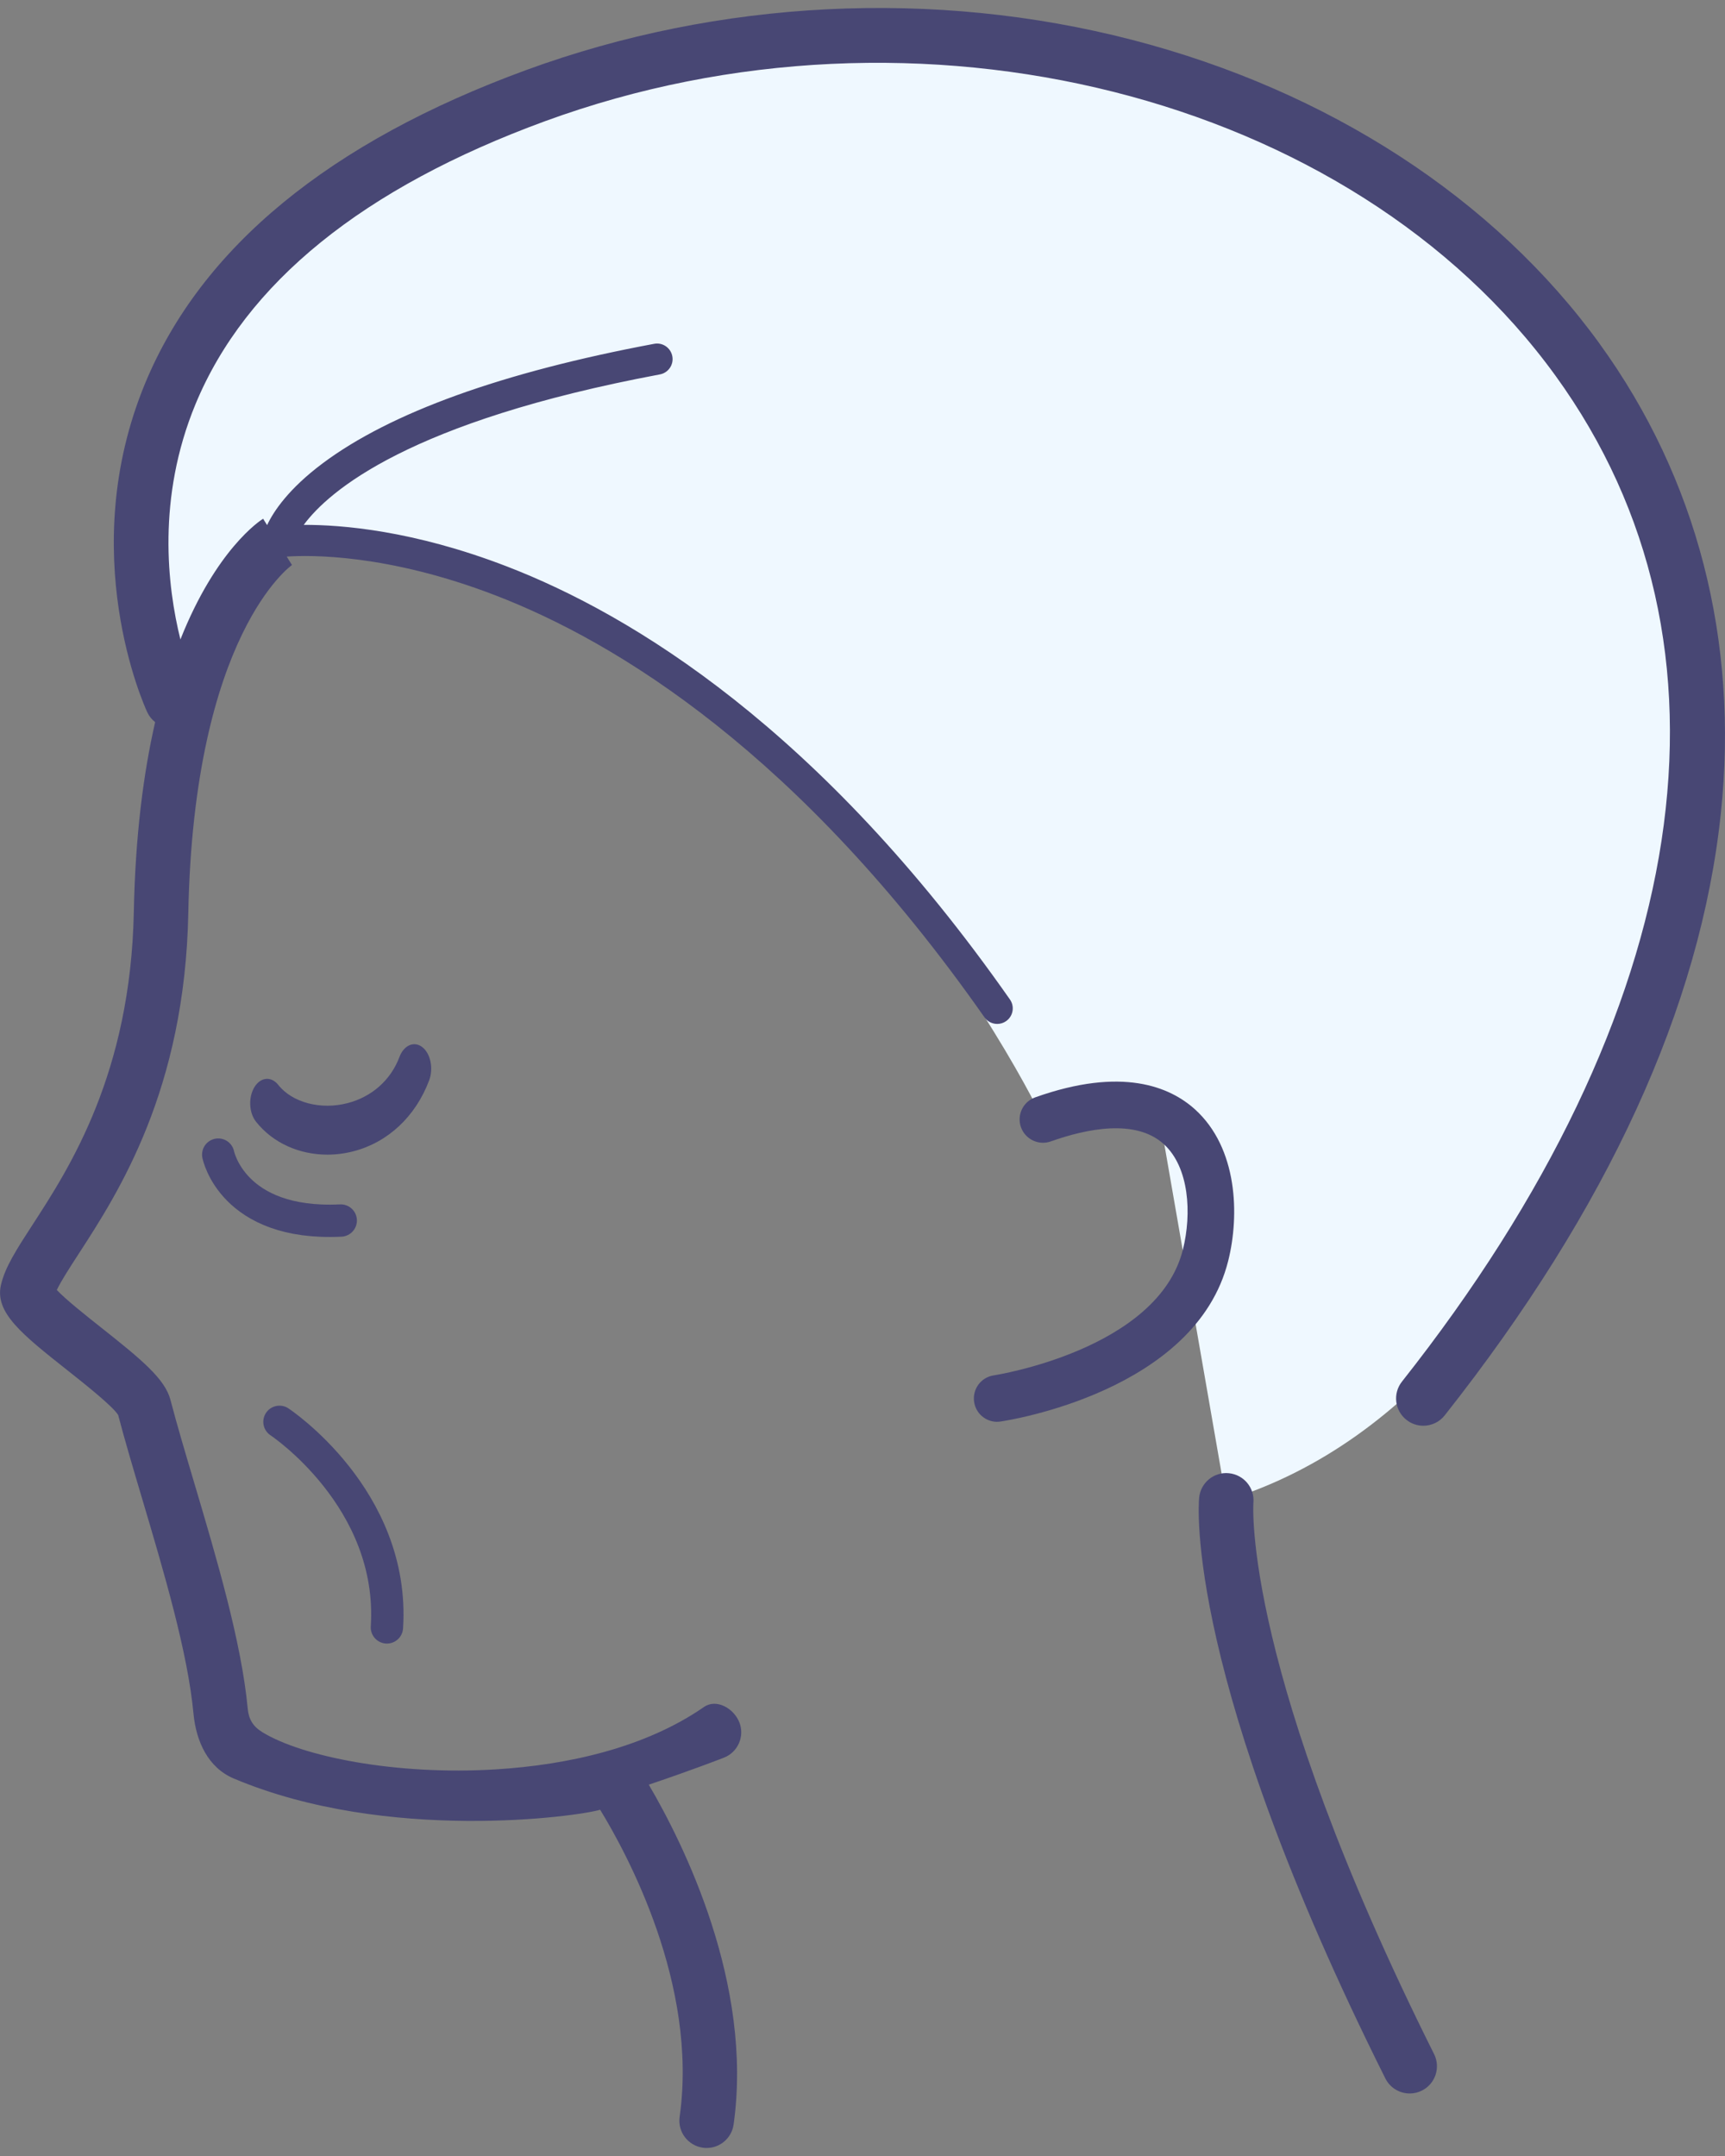 <svg width="80" height="100" viewBox="0 0 80 100" fill="none" xmlns="http://www.w3.org/2000/svg">
<rect x="0" y="0" width="80" height="100" fill="#808080" stroke="none"/>
<g clip-path="url(#clip0_12531_1216)">
<path d="M8.6 31.712C8.6 31.712 -3.352 9.451 29.558 2.938C62.469 -3.574 81.598 17.568 78.74 36.101C78.74 36.101 74.698 64.092 56.87 69.589L53.845 52.197L48.369 51.921C48.369 51.921 36.05 25.847 12.87 25.132C12.87 25.132 9.171 29.466 8.6 31.712Z" fill="#EFF8FF"/>
<path d="M74.189 15.948C69.313 9.213 61.61 4.205 52.499 1.847C43.328 -0.525 33.35 -0.027 24.405 3.248C15.284 6.588 9.338 11.479 6.729 17.784C3.474 25.652 6.691 32.738 6.83 33.036C6.917 33.221 7.043 33.375 7.195 33.494C6.657 35.845 6.276 38.739 6.206 42.289C6.059 49.789 3.22 54.17 1.523 56.786C0.773 57.941 0.232 58.776 0.044 59.6C-0.25 60.882 1.021 61.89 3.128 63.558C3.915 64.181 5.22 65.215 5.48 65.63C5.787 66.802 6.178 68.12 6.592 69.513C7.583 72.851 8.708 76.633 8.973 79.479C9.094 80.771 9.65 81.99 10.845 82.493C17.963 85.498 26.84 84.245 27.833 83.94C29.073 85.972 32.386 92.049 31.519 98.187C31.422 98.878 31.904 99.517 32.594 99.615C32.653 99.624 32.713 99.628 32.772 99.628C33.392 99.628 33.933 99.171 34.022 98.541C34.944 92.004 31.677 85.483 30.088 82.777C32.117 82.093 33.476 81.562 33.574 81.524C34.224 81.269 34.543 80.537 34.289 79.887C34.034 79.237 33.225 78.775 32.651 79.172C29.938 81.051 26.371 81.858 23.004 82.067C18.339 82.356 13.986 81.463 12.168 80.343C11.739 80.08 11.535 79.751 11.488 79.246C11.199 76.155 10.036 72.245 9.013 68.797C8.598 67.398 8.204 66.076 7.906 64.932C7.653 63.959 6.576 63.069 4.695 61.579C4.018 61.043 3.052 60.278 2.635 59.832C2.837 59.406 3.232 58.799 3.644 58.163C5.487 55.32 8.574 50.56 8.733 42.34C8.986 29.409 13.512 26.224 13.557 26.194L13.539 26.204L13.297 25.816C14.358 25.742 17.967 25.681 22.993 27.62C28.595 29.781 37.072 34.929 45.655 47.184C45.796 47.384 46.02 47.492 46.247 47.492C46.39 47.492 46.534 47.451 46.66 47.362C46.987 47.133 47.067 46.684 46.837 46.357C38.047 33.805 29.301 28.508 23.513 26.275C19.171 24.599 15.824 24.338 14.086 24.345C15.245 22.776 18.971 19.546 30.604 17.366C30.996 17.292 31.254 16.914 31.18 16.523C31.106 16.131 30.729 15.871 30.337 15.947C23.285 17.268 18.111 19.135 14.959 21.494C13.385 22.673 12.69 23.713 12.387 24.356L12.203 24.06C12.062 24.146 10.029 25.471 8.367 29.66C7.758 27.206 7.271 23.09 9.065 18.75C11.392 13.125 16.846 8.709 25.275 5.622C42.544 -0.702 62.693 4.375 72.142 17.431C81.178 29.914 78.582 46.916 65.019 64.081C64.585 64.628 64.679 65.424 65.226 65.856C65.457 66.04 65.735 66.129 66.008 66.129C66.382 66.129 66.752 65.964 67.001 65.648C74.561 56.08 78.871 46.68 79.809 37.709C80.647 29.71 78.703 22.186 74.188 15.948H74.189Z" fill="#484774"/>
<path d="M58.129 69.703C58.192 69.011 57.683 68.398 56.991 68.331C56.296 68.26 55.679 68.773 55.612 69.468C55.58 69.799 54.941 77.776 64.247 96.401C64.469 96.844 64.915 97.1 65.379 97.1C65.568 97.1 65.762 97.057 65.942 96.967C66.567 96.654 66.82 95.896 66.507 95.271C57.629 77.5 58.12 69.813 58.129 69.701V69.703Z" fill="#484774"/>
<path d="M18.524 49.027C18.123 50.094 17.246 50.874 16.118 51.166C14.874 51.489 13.553 51.141 12.904 50.319C12.578 49.908 12.083 49.955 11.798 50.426C11.512 50.897 11.545 51.612 11.872 52.026C12.648 53.008 13.872 53.555 15.181 53.555C15.582 53.555 15.99 53.504 16.396 53.398C17.995 52.982 19.275 51.784 19.904 50.106C20.109 49.556 19.968 48.868 19.588 48.57C19.207 48.272 18.73 48.476 18.524 49.027Z" fill="#484774"/>
<path d="M46.246 65.948C45.717 65.948 45.255 65.562 45.176 65.022C45.089 64.43 45.497 63.879 46.089 63.792C46.165 63.782 53.706 62.601 54.861 57.952C55.273 56.295 55.157 54.139 53.969 53.064C52.668 51.885 50.406 52.347 48.734 52.941C48.171 53.141 47.551 52.847 47.349 52.284C47.149 51.72 47.443 51.101 48.006 50.899C52.041 49.462 54.265 50.41 55.422 51.457C57.401 53.249 57.49 56.358 56.962 58.474C55.457 64.533 46.773 65.879 46.403 65.933C46.349 65.941 46.297 65.946 46.244 65.946L46.246 65.948Z" fill="#484774"/>
<path d="M10.121 53.553C10.121 53.553 10.766 56.853 15.802 56.611" stroke="#484774" stroke-width="1.5" stroke-miterlimit="10" stroke-linecap="round"/>
<path d="M12.961 65.948C12.961 65.948 18.328 69.497 17.944 75.482" stroke="#484774" stroke-width="1.5" stroke-miterlimit="10" stroke-linecap="round"/>
</g>
<defs>
<clipPath id="clip0_12531_1216">
<rect width="80" height="99.259" fill="white" transform="translate(0 0.37)"/>
</clipPath>
</defs>
</svg>
